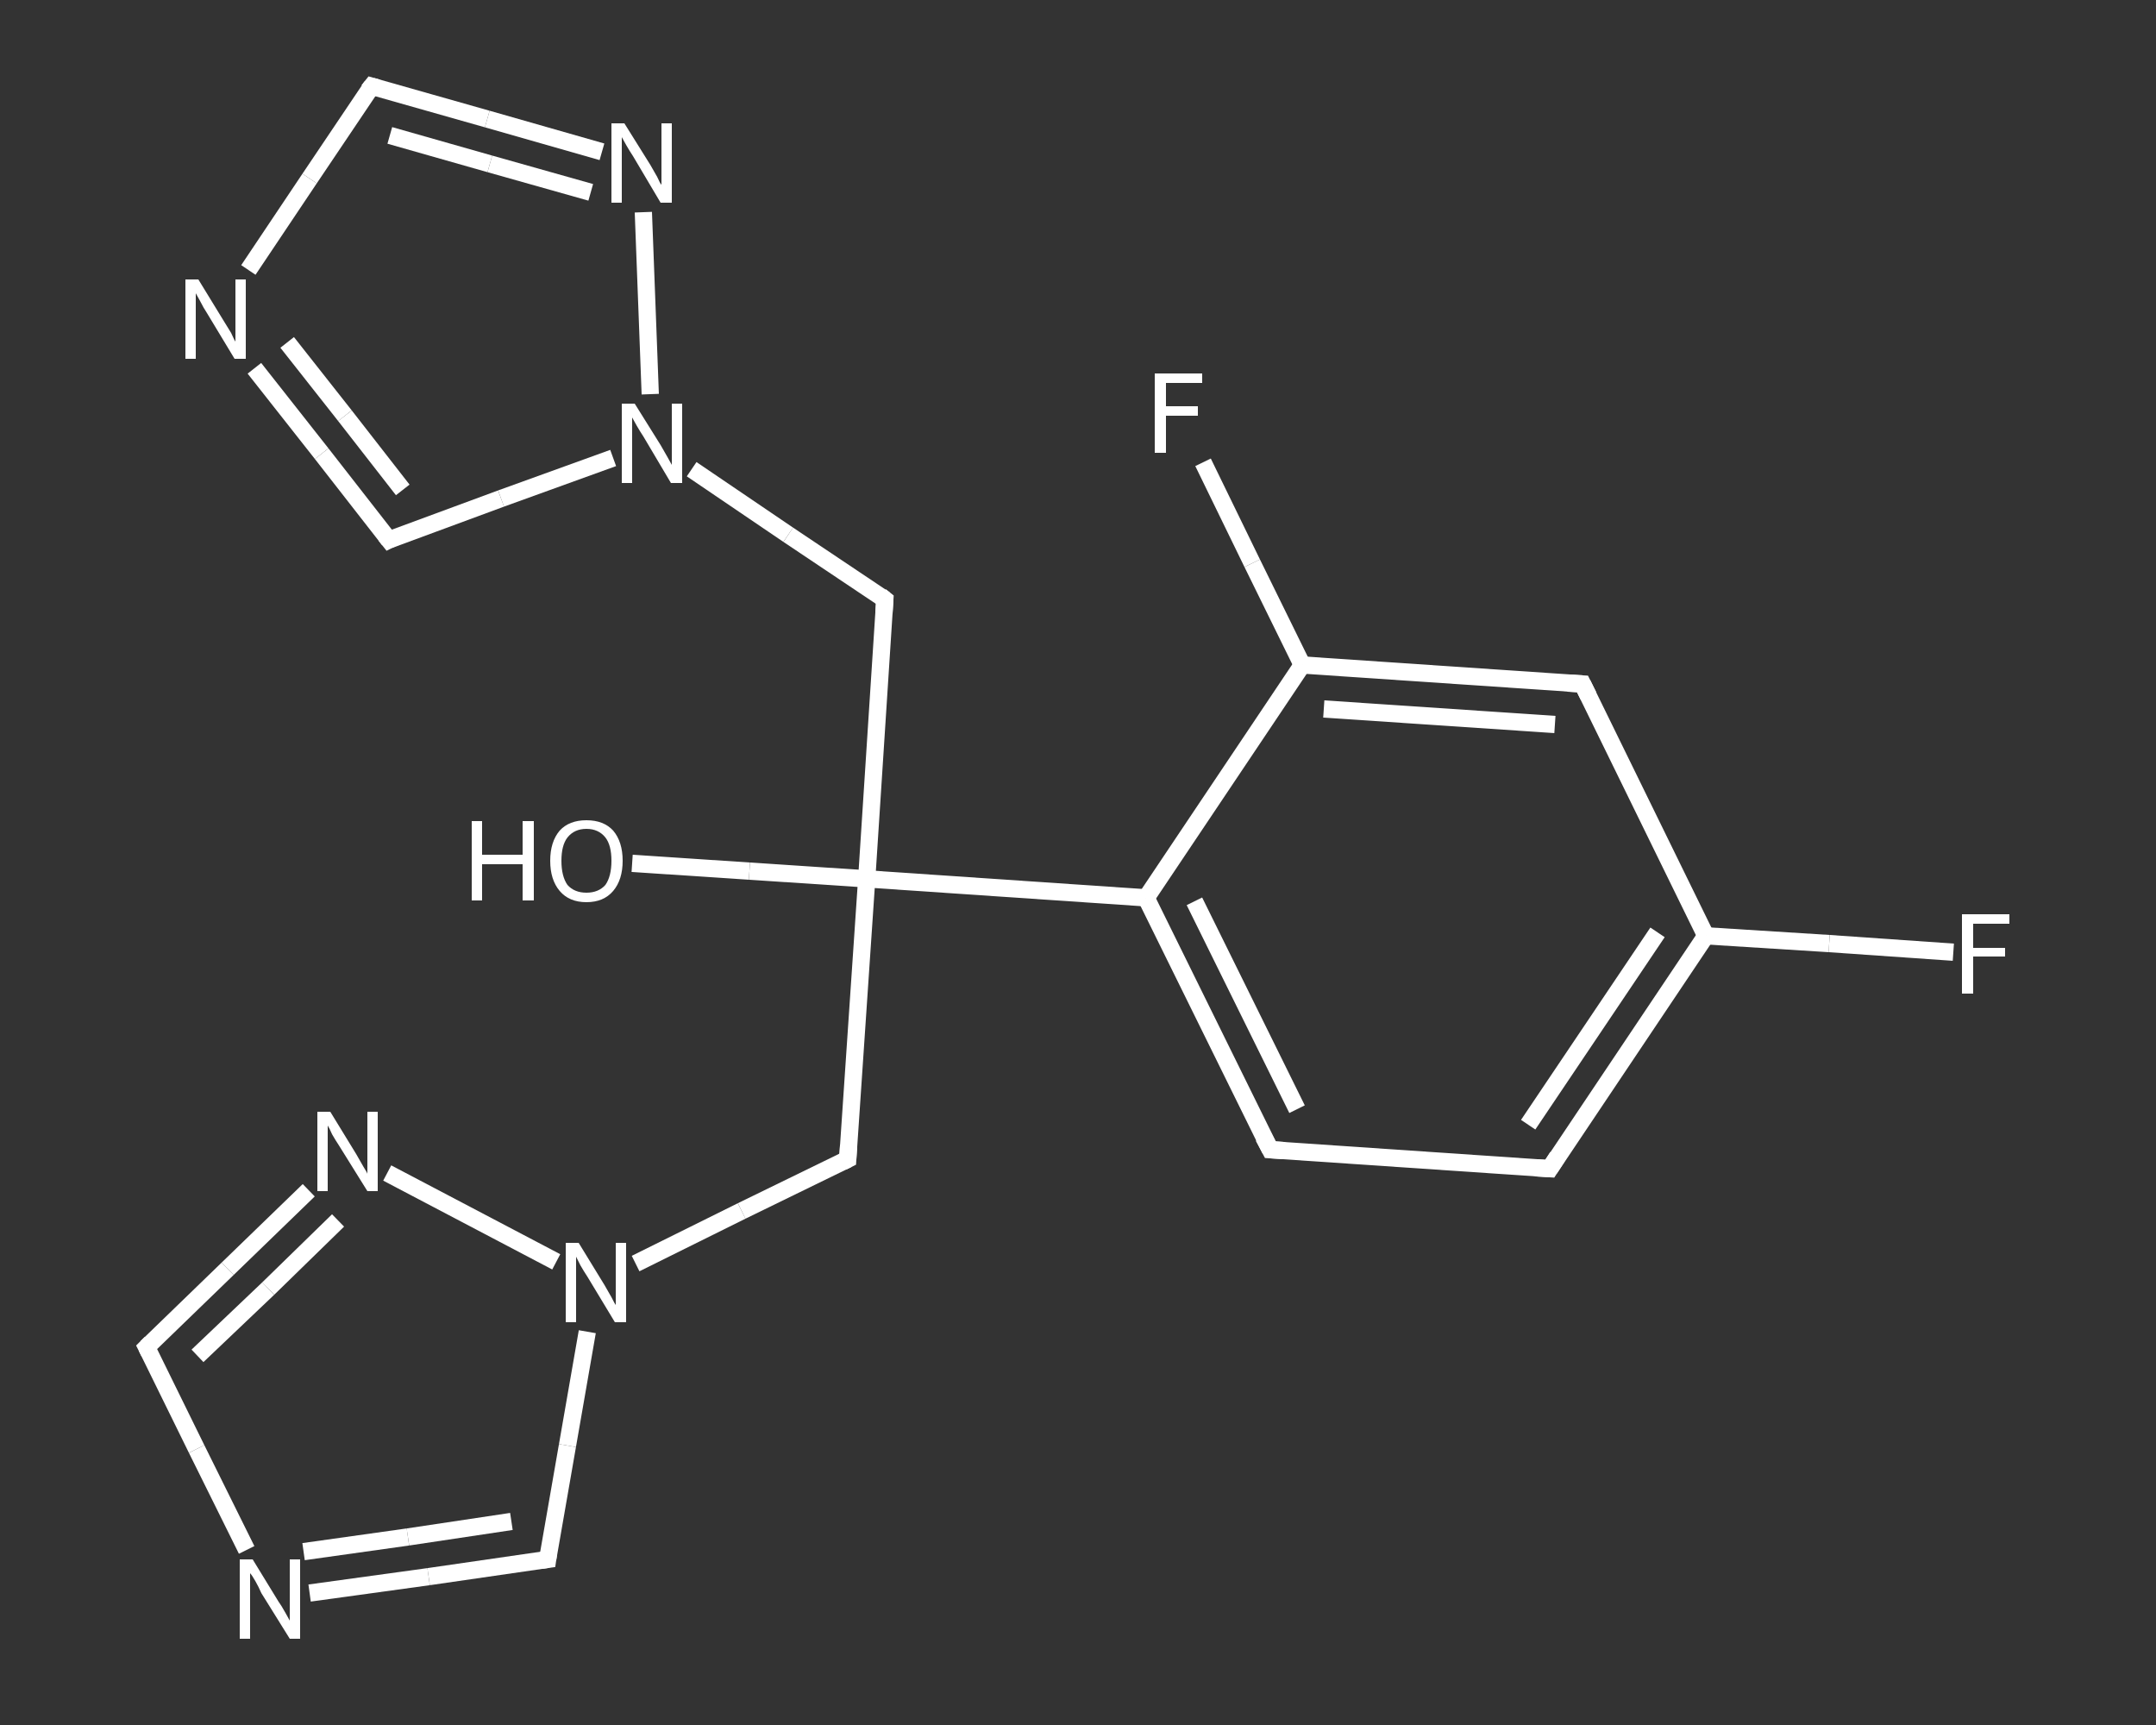 <?xml version='1.0' encoding='iso-8859-1'?>
<svg version='1.1' baseProfile='full'
              xmlns='http://www.w3.org/2000/svg'
                      xmlns:rdkit='http://www.rdkit.org/xml'
                      xmlns:xlink='http://www.w3.org/1999/xlink'
                  xml:space='preserve'
width='250px' height='200px' viewBox='0 0 250 200'>
<rect x="0" y="0" width="250" height="200" fill="#333333" stroke="none"/>
<!-- END OF HEADER -->
<rect style='opacity:1.0;fill:transparent;stroke:none' width='250.0' height='200.0' x='0.0' y='0.0'> </rect>
<path class='bond-0 atom-0 atom-1' d='M 73.3,100.1 L 86.9,101.0' style='fill:none;fill-rule:evenodd;stroke:#FFFFFF;stroke-width:2.0px;stroke-linecap:butt;stroke-linejoin:miter;stroke-opacity:1' />
<path class='bond-0 atom-0 atom-1' d='M 86.9,101.0 L 100.5,101.9' style='fill:none;fill-rule:evenodd;stroke:#FFFFFF;stroke-width:2.0px;stroke-linecap:butt;stroke-linejoin:miter;stroke-opacity:1' />
<path class='bond-1 atom-1 atom-2' d='M 100.5,101.9 L 98.3,134.4' style='fill:none;fill-rule:evenodd;stroke:#FFFFFF;stroke-width:2.0px;stroke-linecap:butt;stroke-linejoin:miter;stroke-opacity:1' />
<path class='bond-2 atom-2 atom-3' d='M 98.3,134.4 L 86.0,140.4' style='fill:none;fill-rule:evenodd;stroke:#FFFFFF;stroke-width:2.0px;stroke-linecap:butt;stroke-linejoin:miter;stroke-opacity:1' />
<path class='bond-2 atom-2 atom-3' d='M 86.0,140.4 L 73.7,146.5' style='fill:none;fill-rule:evenodd;stroke:#FFFFFF;stroke-width:2.0px;stroke-linecap:butt;stroke-linejoin:miter;stroke-opacity:1' />
<path class='bond-3 atom-3 atom-4' d='M 68.1,154.4 L 65.8,167.6' style='fill:none;fill-rule:evenodd;stroke:#FFFFFF;stroke-width:2.0px;stroke-linecap:butt;stroke-linejoin:miter;stroke-opacity:1' />
<path class='bond-3 atom-3 atom-4' d='M 65.8,167.6 L 63.5,180.8' style='fill:none;fill-rule:evenodd;stroke:#FFFFFF;stroke-width:2.0px;stroke-linecap:butt;stroke-linejoin:miter;stroke-opacity:1' />
<path class='bond-4 atom-4 atom-5' d='M 63.5,180.8 L 49.7,182.8' style='fill:none;fill-rule:evenodd;stroke:#FFFFFF;stroke-width:2.0px;stroke-linecap:butt;stroke-linejoin:miter;stroke-opacity:1' />
<path class='bond-4 atom-4 atom-5' d='M 49.7,182.8 L 35.9,184.7' style='fill:none;fill-rule:evenodd;stroke:#FFFFFF;stroke-width:2.0px;stroke-linecap:butt;stroke-linejoin:miter;stroke-opacity:1' />
<path class='bond-4 atom-4 atom-5' d='M 59.3,176.4 L 47.3,178.2' style='fill:none;fill-rule:evenodd;stroke:#FFFFFF;stroke-width:2.0px;stroke-linecap:butt;stroke-linejoin:miter;stroke-opacity:1' />
<path class='bond-4 atom-4 atom-5' d='M 47.3,178.2 L 35.2,179.9' style='fill:none;fill-rule:evenodd;stroke:#FFFFFF;stroke-width:2.0px;stroke-linecap:butt;stroke-linejoin:miter;stroke-opacity:1' />
<path class='bond-5 atom-5 atom-6' d='M 28.6,179.7 L 22.8,168.0' style='fill:none;fill-rule:evenodd;stroke:#FFFFFF;stroke-width:2.0px;stroke-linecap:butt;stroke-linejoin:miter;stroke-opacity:1' />
<path class='bond-5 atom-5 atom-6' d='M 22.8,168.0 L 17.0,156.2' style='fill:none;fill-rule:evenodd;stroke:#FFFFFF;stroke-width:2.0px;stroke-linecap:butt;stroke-linejoin:miter;stroke-opacity:1' />
<path class='bond-6 atom-6 atom-7' d='M 17.0,156.2 L 26.4,147.1' style='fill:none;fill-rule:evenodd;stroke:#FFFFFF;stroke-width:2.0px;stroke-linecap:butt;stroke-linejoin:miter;stroke-opacity:1' />
<path class='bond-6 atom-6 atom-7' d='M 26.4,147.1 L 35.8,138.0' style='fill:none;fill-rule:evenodd;stroke:#FFFFFF;stroke-width:2.0px;stroke-linecap:butt;stroke-linejoin:miter;stroke-opacity:1' />
<path class='bond-6 atom-6 atom-7' d='M 22.9,157.2 L 31.1,149.4' style='fill:none;fill-rule:evenodd;stroke:#FFFFFF;stroke-width:2.0px;stroke-linecap:butt;stroke-linejoin:miter;stroke-opacity:1' />
<path class='bond-6 atom-6 atom-7' d='M 31.1,149.4 L 39.2,141.5' style='fill:none;fill-rule:evenodd;stroke:#FFFFFF;stroke-width:2.0px;stroke-linecap:butt;stroke-linejoin:miter;stroke-opacity:1' />
<path class='bond-7 atom-1 atom-8' d='M 100.5,101.9 L 102.6,69.5' style='fill:none;fill-rule:evenodd;stroke:#FFFFFF;stroke-width:2.0px;stroke-linecap:butt;stroke-linejoin:miter;stroke-opacity:1' />
<path class='bond-8 atom-8 atom-9' d='M 102.6,69.5 L 91.4,62.0' style='fill:none;fill-rule:evenodd;stroke:#FFFFFF;stroke-width:2.0px;stroke-linecap:butt;stroke-linejoin:miter;stroke-opacity:1' />
<path class='bond-8 atom-8 atom-9' d='M 91.4,62.0 L 80.2,54.4' style='fill:none;fill-rule:evenodd;stroke:#FFFFFF;stroke-width:2.0px;stroke-linecap:butt;stroke-linejoin:miter;stroke-opacity:1' />
<path class='bond-9 atom-9 atom-10' d='M 71.1,53.1 L 58.1,57.8' style='fill:none;fill-rule:evenodd;stroke:#FFFFFF;stroke-width:2.0px;stroke-linecap:butt;stroke-linejoin:miter;stroke-opacity:1' />
<path class='bond-9 atom-9 atom-10' d='M 58.1,57.8 L 45.1,62.6' style='fill:none;fill-rule:evenodd;stroke:#FFFFFF;stroke-width:2.0px;stroke-linecap:butt;stroke-linejoin:miter;stroke-opacity:1' />
<path class='bond-10 atom-10 atom-11' d='M 45.1,62.6 L 37.3,52.6' style='fill:none;fill-rule:evenodd;stroke:#FFFFFF;stroke-width:2.0px;stroke-linecap:butt;stroke-linejoin:miter;stroke-opacity:1' />
<path class='bond-10 atom-10 atom-11' d='M 37.3,52.6 L 29.5,42.7' style='fill:none;fill-rule:evenodd;stroke:#FFFFFF;stroke-width:2.0px;stroke-linecap:butt;stroke-linejoin:miter;stroke-opacity:1' />
<path class='bond-10 atom-10 atom-11' d='M 46.7,56.8 L 40.0,48.2' style='fill:none;fill-rule:evenodd;stroke:#FFFFFF;stroke-width:2.0px;stroke-linecap:butt;stroke-linejoin:miter;stroke-opacity:1' />
<path class='bond-10 atom-10 atom-11' d='M 40.0,48.2 L 33.3,39.7' style='fill:none;fill-rule:evenodd;stroke:#FFFFFF;stroke-width:2.0px;stroke-linecap:butt;stroke-linejoin:miter;stroke-opacity:1' />
<path class='bond-11 atom-11 atom-12' d='M 28.8,31.3 L 35.9,20.7' style='fill:none;fill-rule:evenodd;stroke:#FFFFFF;stroke-width:2.0px;stroke-linecap:butt;stroke-linejoin:miter;stroke-opacity:1' />
<path class='bond-11 atom-11 atom-12' d='M 35.9,20.7 L 43.1,10.0' style='fill:none;fill-rule:evenodd;stroke:#FFFFFF;stroke-width:2.0px;stroke-linecap:butt;stroke-linejoin:miter;stroke-opacity:1' />
<path class='bond-12 atom-12 atom-13' d='M 43.1,10.0 L 56.5,13.8' style='fill:none;fill-rule:evenodd;stroke:#FFFFFF;stroke-width:2.0px;stroke-linecap:butt;stroke-linejoin:miter;stroke-opacity:1' />
<path class='bond-12 atom-12 atom-13' d='M 56.5,13.8 L 69.8,17.6' style='fill:none;fill-rule:evenodd;stroke:#FFFFFF;stroke-width:2.0px;stroke-linecap:butt;stroke-linejoin:miter;stroke-opacity:1' />
<path class='bond-12 atom-12 atom-13' d='M 45.2,15.7 L 56.8,19.0' style='fill:none;fill-rule:evenodd;stroke:#FFFFFF;stroke-width:2.0px;stroke-linecap:butt;stroke-linejoin:miter;stroke-opacity:1' />
<path class='bond-12 atom-12 atom-13' d='M 56.8,19.0 L 68.5,22.3' style='fill:none;fill-rule:evenodd;stroke:#FFFFFF;stroke-width:2.0px;stroke-linecap:butt;stroke-linejoin:miter;stroke-opacity:1' />
<path class='bond-13 atom-1 atom-14' d='M 100.5,101.9 L 132.9,104.1' style='fill:none;fill-rule:evenodd;stroke:#FFFFFF;stroke-width:2.0px;stroke-linecap:butt;stroke-linejoin:miter;stroke-opacity:1' />
<path class='bond-14 atom-14 atom-15' d='M 132.9,104.1 L 147.3,133.3' style='fill:none;fill-rule:evenodd;stroke:#FFFFFF;stroke-width:2.0px;stroke-linecap:butt;stroke-linejoin:miter;stroke-opacity:1' />
<path class='bond-14 atom-14 atom-15' d='M 138.5,104.5 L 150.4,128.6' style='fill:none;fill-rule:evenodd;stroke:#FFFFFF;stroke-width:2.0px;stroke-linecap:butt;stroke-linejoin:miter;stroke-opacity:1' />
<path class='bond-15 atom-15 atom-16' d='M 147.3,133.3 L 179.7,135.5' style='fill:none;fill-rule:evenodd;stroke:#FFFFFF;stroke-width:2.0px;stroke-linecap:butt;stroke-linejoin:miter;stroke-opacity:1' />
<path class='bond-16 atom-16 atom-17' d='M 179.7,135.5 L 197.8,108.5' style='fill:none;fill-rule:evenodd;stroke:#FFFFFF;stroke-width:2.0px;stroke-linecap:butt;stroke-linejoin:miter;stroke-opacity:1' />
<path class='bond-16 atom-16 atom-17' d='M 177.2,130.4 L 192.2,108.1' style='fill:none;fill-rule:evenodd;stroke:#FFFFFF;stroke-width:2.0px;stroke-linecap:butt;stroke-linejoin:miter;stroke-opacity:1' />
<path class='bond-17 atom-17 atom-18' d='M 197.8,108.5 L 212.1,109.4' style='fill:none;fill-rule:evenodd;stroke:#FFFFFF;stroke-width:2.0px;stroke-linecap:butt;stroke-linejoin:miter;stroke-opacity:1' />
<path class='bond-17 atom-17 atom-18' d='M 212.1,109.4 L 226.5,110.4' style='fill:none;fill-rule:evenodd;stroke:#FFFFFF;stroke-width:2.0px;stroke-linecap:butt;stroke-linejoin:miter;stroke-opacity:1' />
<path class='bond-18 atom-17 atom-19' d='M 197.8,108.5 L 183.5,79.3' style='fill:none;fill-rule:evenodd;stroke:#FFFFFF;stroke-width:2.0px;stroke-linecap:butt;stroke-linejoin:miter;stroke-opacity:1' />
<path class='bond-19 atom-19 atom-20' d='M 183.5,79.3 L 151.0,77.1' style='fill:none;fill-rule:evenodd;stroke:#FFFFFF;stroke-width:2.0px;stroke-linecap:butt;stroke-linejoin:miter;stroke-opacity:1' />
<path class='bond-19 atom-19 atom-20' d='M 180.3,84.0 L 153.5,82.2' style='fill:none;fill-rule:evenodd;stroke:#FFFFFF;stroke-width:2.0px;stroke-linecap:butt;stroke-linejoin:miter;stroke-opacity:1' />
<path class='bond-20 atom-20 atom-21' d='M 151.0,77.1 L 145.2,65.3' style='fill:none;fill-rule:evenodd;stroke:#FFFFFF;stroke-width:2.0px;stroke-linecap:butt;stroke-linejoin:miter;stroke-opacity:1' />
<path class='bond-20 atom-20 atom-21' d='M 145.2,65.3 L 139.5,53.6' style='fill:none;fill-rule:evenodd;stroke:#FFFFFF;stroke-width:2.0px;stroke-linecap:butt;stroke-linejoin:miter;stroke-opacity:1' />
<path class='bond-21 atom-7 atom-3' d='M 44.9,136.0 L 64.5,146.3' style='fill:none;fill-rule:evenodd;stroke:#FFFFFF;stroke-width:2.0px;stroke-linecap:butt;stroke-linejoin:miter;stroke-opacity:1' />
<path class='bond-22 atom-13 atom-9' d='M 74.6,24.6 L 75.4,45.7' style='fill:none;fill-rule:evenodd;stroke:#FFFFFF;stroke-width:2.0px;stroke-linecap:butt;stroke-linejoin:miter;stroke-opacity:1' />
<path class='bond-23 atom-20 atom-14' d='M 151.0,77.1 L 132.9,104.1' style='fill:none;fill-rule:evenodd;stroke:#FFFFFF;stroke-width:2.0px;stroke-linecap:butt;stroke-linejoin:miter;stroke-opacity:1' />
<path d='M 98.4,132.8 L 98.3,134.4 L 97.7,134.7' style='fill:none;stroke:#FFFFFF;stroke-width:2.0px;stroke-linecap:butt;stroke-linejoin:miter;stroke-opacity:1;' />
<path d='M 63.6,180.1 L 63.5,180.8 L 62.8,180.9' style='fill:none;stroke:#FFFFFF;stroke-width:2.0px;stroke-linecap:butt;stroke-linejoin:miter;stroke-opacity:1;' />
<path d='M 17.3,156.8 L 17.0,156.2 L 17.5,155.7' style='fill:none;stroke:#FFFFFF;stroke-width:2.0px;stroke-linecap:butt;stroke-linejoin:miter;stroke-opacity:1;' />
<path d='M 102.5,71.1 L 102.6,69.5 L 102.1,69.1' style='fill:none;stroke:#FFFFFF;stroke-width:2.0px;stroke-linecap:butt;stroke-linejoin:miter;stroke-opacity:1;' />
<path d='M 45.7,62.3 L 45.1,62.6 L 44.7,62.1' style='fill:none;stroke:#FFFFFF;stroke-width:2.0px;stroke-linecap:butt;stroke-linejoin:miter;stroke-opacity:1;' />
<path d='M 42.7,10.5 L 43.1,10.0 L 43.8,10.2' style='fill:none;stroke:#FFFFFF;stroke-width:2.0px;stroke-linecap:butt;stroke-linejoin:miter;stroke-opacity:1;' />
<path d='M 146.5,131.8 L 147.3,133.3 L 148.9,133.4' style='fill:none;stroke:#FFFFFF;stroke-width:2.0px;stroke-linecap:butt;stroke-linejoin:miter;stroke-opacity:1;' />
<path d='M 178.1,135.4 L 179.7,135.5 L 180.6,134.1' style='fill:none;stroke:#FFFFFF;stroke-width:2.0px;stroke-linecap:butt;stroke-linejoin:miter;stroke-opacity:1;' />
<path d='M 184.2,80.7 L 183.5,79.3 L 181.8,79.2' style='fill:none;stroke:#FFFFFF;stroke-width:2.0px;stroke-linecap:butt;stroke-linejoin:miter;stroke-opacity:1;' />
<path class='atom-0' d='M 54.7 95.2
L 55.9 95.2
L 55.9 99.1
L 60.6 99.1
L 60.6 95.2
L 61.9 95.2
L 61.9 104.4
L 60.6 104.4
L 60.6 100.2
L 55.9 100.2
L 55.9 104.4
L 54.7 104.4
L 54.7 95.2
' fill='#FFFFFF'/>
<path class='atom-0' d='M 63.8 99.8
Q 63.8 97.6, 64.9 96.3
Q 66.0 95.1, 68.0 95.1
Q 70.0 95.1, 71.1 96.3
Q 72.2 97.6, 72.2 99.8
Q 72.2 102.0, 71.1 103.3
Q 70.0 104.6, 68.0 104.6
Q 66.0 104.6, 64.9 103.3
Q 63.8 102.0, 63.8 99.8
M 68.0 103.5
Q 69.4 103.5, 70.2 102.6
Q 70.9 101.6, 70.9 99.8
Q 70.9 98.0, 70.2 97.1
Q 69.4 96.1, 68.0 96.1
Q 66.6 96.1, 65.8 97.1
Q 65.1 98.0, 65.1 99.8
Q 65.1 101.6, 65.8 102.6
Q 66.6 103.5, 68.0 103.5
' fill='#FFFFFF'/>
<path class='atom-3' d='M 67.1 144.1
L 70.1 149.0
Q 70.4 149.5, 70.9 150.4
Q 71.3 151.2, 71.4 151.3
L 71.4 144.1
L 72.6 144.1
L 72.6 153.3
L 71.3 153.3
L 68.1 148.0
Q 67.7 147.4, 67.3 146.7
Q 66.9 145.9, 66.8 145.7
L 66.8 153.3
L 65.6 153.3
L 65.6 144.1
L 67.1 144.1
' fill='#FFFFFF'/>
<path class='atom-5' d='M 29.3 180.8
L 32.3 185.7
Q 32.6 186.1, 33.1 187.0
Q 33.6 187.9, 33.6 187.9
L 33.6 180.8
L 34.8 180.8
L 34.8 190.0
L 33.6 190.0
L 30.3 184.7
Q 30.0 184.0, 29.6 183.3
Q 29.2 182.6, 29.0 182.4
L 29.0 190.0
L 27.8 190.0
L 27.8 180.8
L 29.3 180.8
' fill='#FFFFFF'/>
<path class='atom-7' d='M 38.3 128.9
L 41.3 133.8
Q 41.6 134.3, 42.1 135.2
Q 42.6 136.0, 42.6 136.1
L 42.6 128.9
L 43.8 128.9
L 43.8 138.1
L 42.6 138.1
L 39.3 132.8
Q 38.9 132.2, 38.5 131.5
Q 38.2 130.8, 38.0 130.5
L 38.0 138.1
L 36.8 138.1
L 36.8 128.9
L 38.3 128.9
' fill='#FFFFFF'/>
<path class='atom-9' d='M 73.6 46.8
L 76.6 51.6
Q 76.9 52.1, 77.4 53.0
Q 77.9 53.9, 77.9 53.9
L 77.9 46.8
L 79.1 46.8
L 79.1 56.0
L 77.8 56.0
L 74.6 50.6
Q 74.2 50.0, 73.8 49.3
Q 73.4 48.6, 73.3 48.4
L 73.3 56.0
L 72.1 56.0
L 72.1 46.8
L 73.6 46.8
' fill='#FFFFFF'/>
<path class='atom-11' d='M 23.0 32.4
L 26.0 37.3
Q 26.3 37.8, 26.8 38.6
Q 27.2 39.5, 27.3 39.6
L 27.3 32.4
L 28.5 32.4
L 28.5 41.6
L 27.2 41.6
L 24.0 36.3
Q 23.6 35.7, 23.2 34.9
Q 22.8 34.2, 22.7 34.0
L 22.7 41.6
L 21.5 41.6
L 21.5 32.4
L 23.0 32.4
' fill='#FFFFFF'/>
<path class='atom-13' d='M 72.4 14.3
L 75.4 19.1
Q 75.7 19.6, 76.2 20.5
Q 76.6 21.4, 76.7 21.4
L 76.7 14.3
L 77.9 14.3
L 77.9 23.5
L 76.6 23.5
L 73.4 18.1
Q 73.0 17.5, 72.6 16.8
Q 72.2 16.1, 72.1 15.9
L 72.1 23.5
L 70.9 23.5
L 70.9 14.3
L 72.4 14.3
' fill='#FFFFFF'/>
<path class='atom-18' d='M 227.5 106.0
L 233.0 106.0
L 233.0 107.1
L 228.8 107.1
L 228.8 109.9
L 232.5 109.9
L 232.5 110.9
L 228.8 110.9
L 228.8 115.2
L 227.5 115.2
L 227.5 106.0
' fill='#FFFFFF'/>
<path class='atom-21' d='M 133.9 43.3
L 139.4 43.3
L 139.4 44.4
L 135.2 44.4
L 135.2 47.1
L 138.9 47.1
L 138.9 48.2
L 135.2 48.2
L 135.2 52.5
L 133.9 52.5
L 133.9 43.3
' fill='#FFFFFF'/>
</svg>
